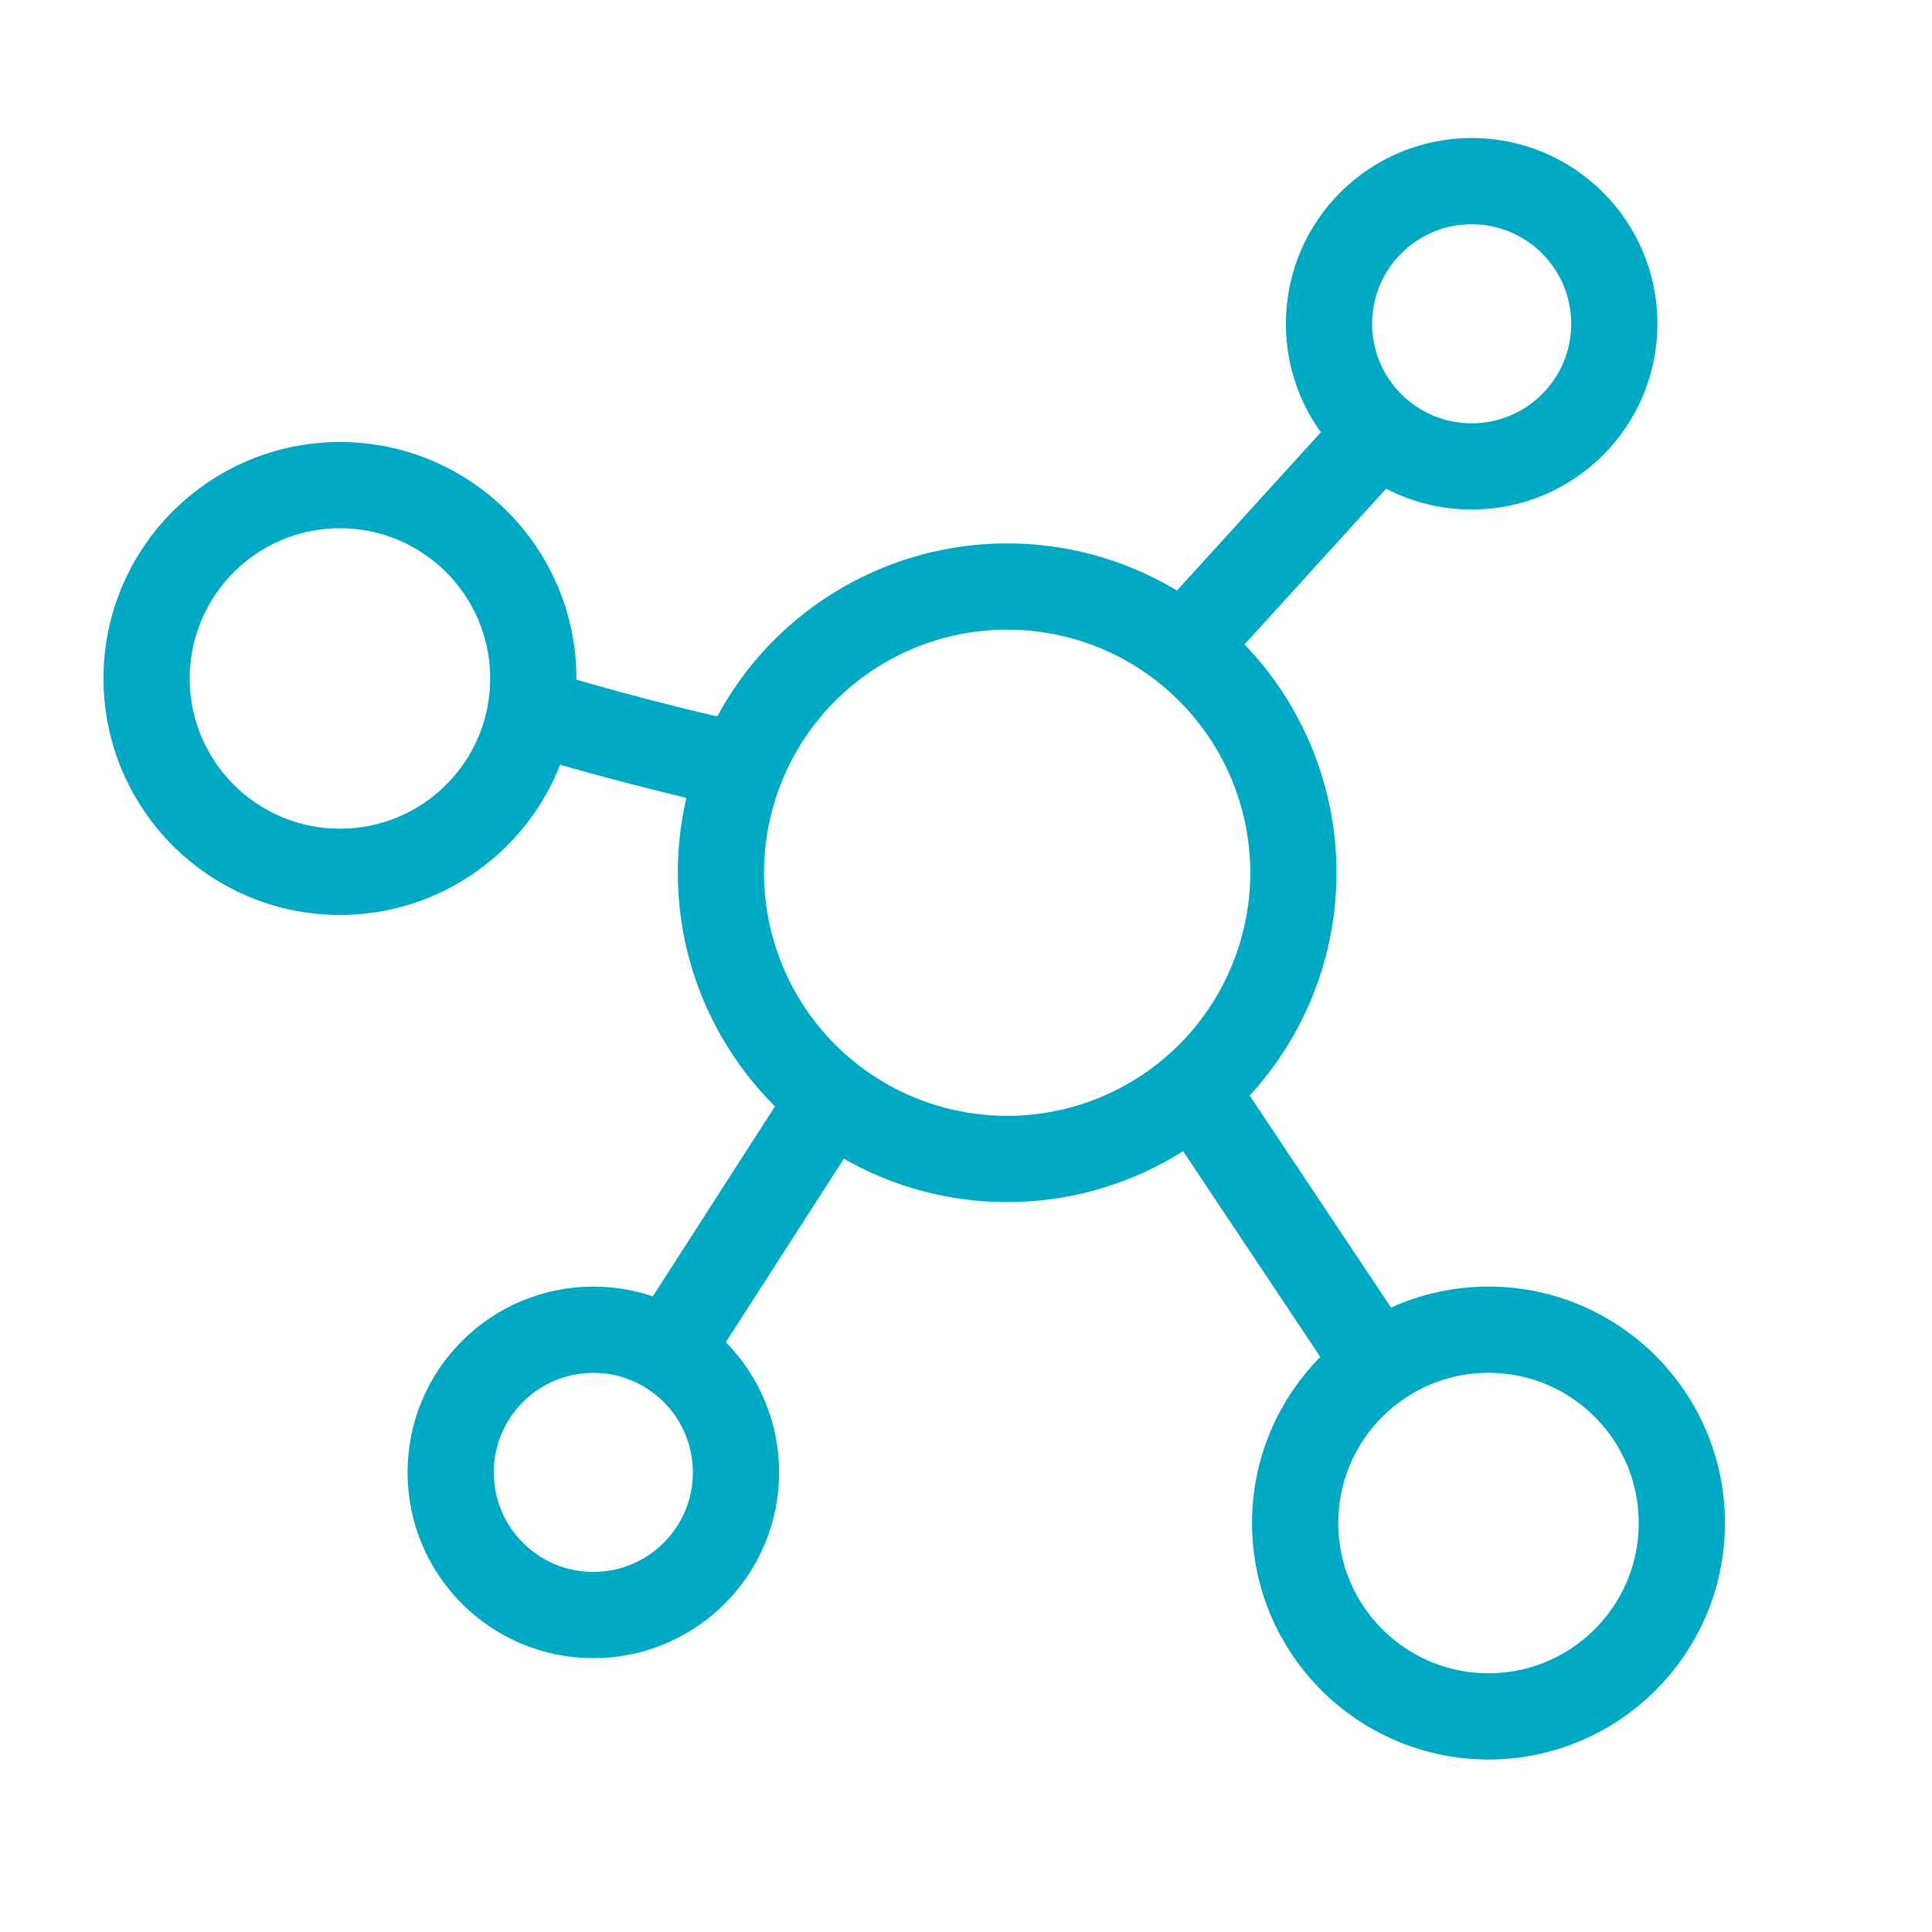 <svg width="56" height="56" viewBox="0 0 56 56" fill="none" xmlns="http://www.w3.org/2000/svg">
<path d="M24.053 31.907L19.646 38.761" stroke="#00A9C3" stroke-width="2.5" stroke-linecap="round"/>
<path d="M34.822 31.907L39.718 39.25" stroke="#00A9C3" stroke-width="2.5" stroke-linecap="round"/>
<circle cx="29.193" cy="25.297" r="8.297" stroke="#00A9C3" stroke-width="2.5"/>
<circle cx="9.854" cy="19.666" r="5.604" stroke="#00A9C3" stroke-width="2.5"/>
<circle cx="43.145" cy="44.146" r="5.604" stroke="#00A9C3" stroke-width="2.5"/>
<circle cx="17.198" cy="42.678" r="4.135" stroke="#00A9C3" stroke-width="2.5"/>
<circle cx="42.657" cy="9.385" r="4.135" stroke="#00A9C3" stroke-width="2.5"/>
<path d="M15.73 20.646C15.241 20.646 19.483 21.788 21.115 22.115" stroke="#00A9C3" stroke-width="2.5" stroke-linecap="round"/>
<path d="M39.718 12.812L34.822 18.198" stroke="#00A9C3" stroke-width="2.5" stroke-linecap="round"/>
</svg>
